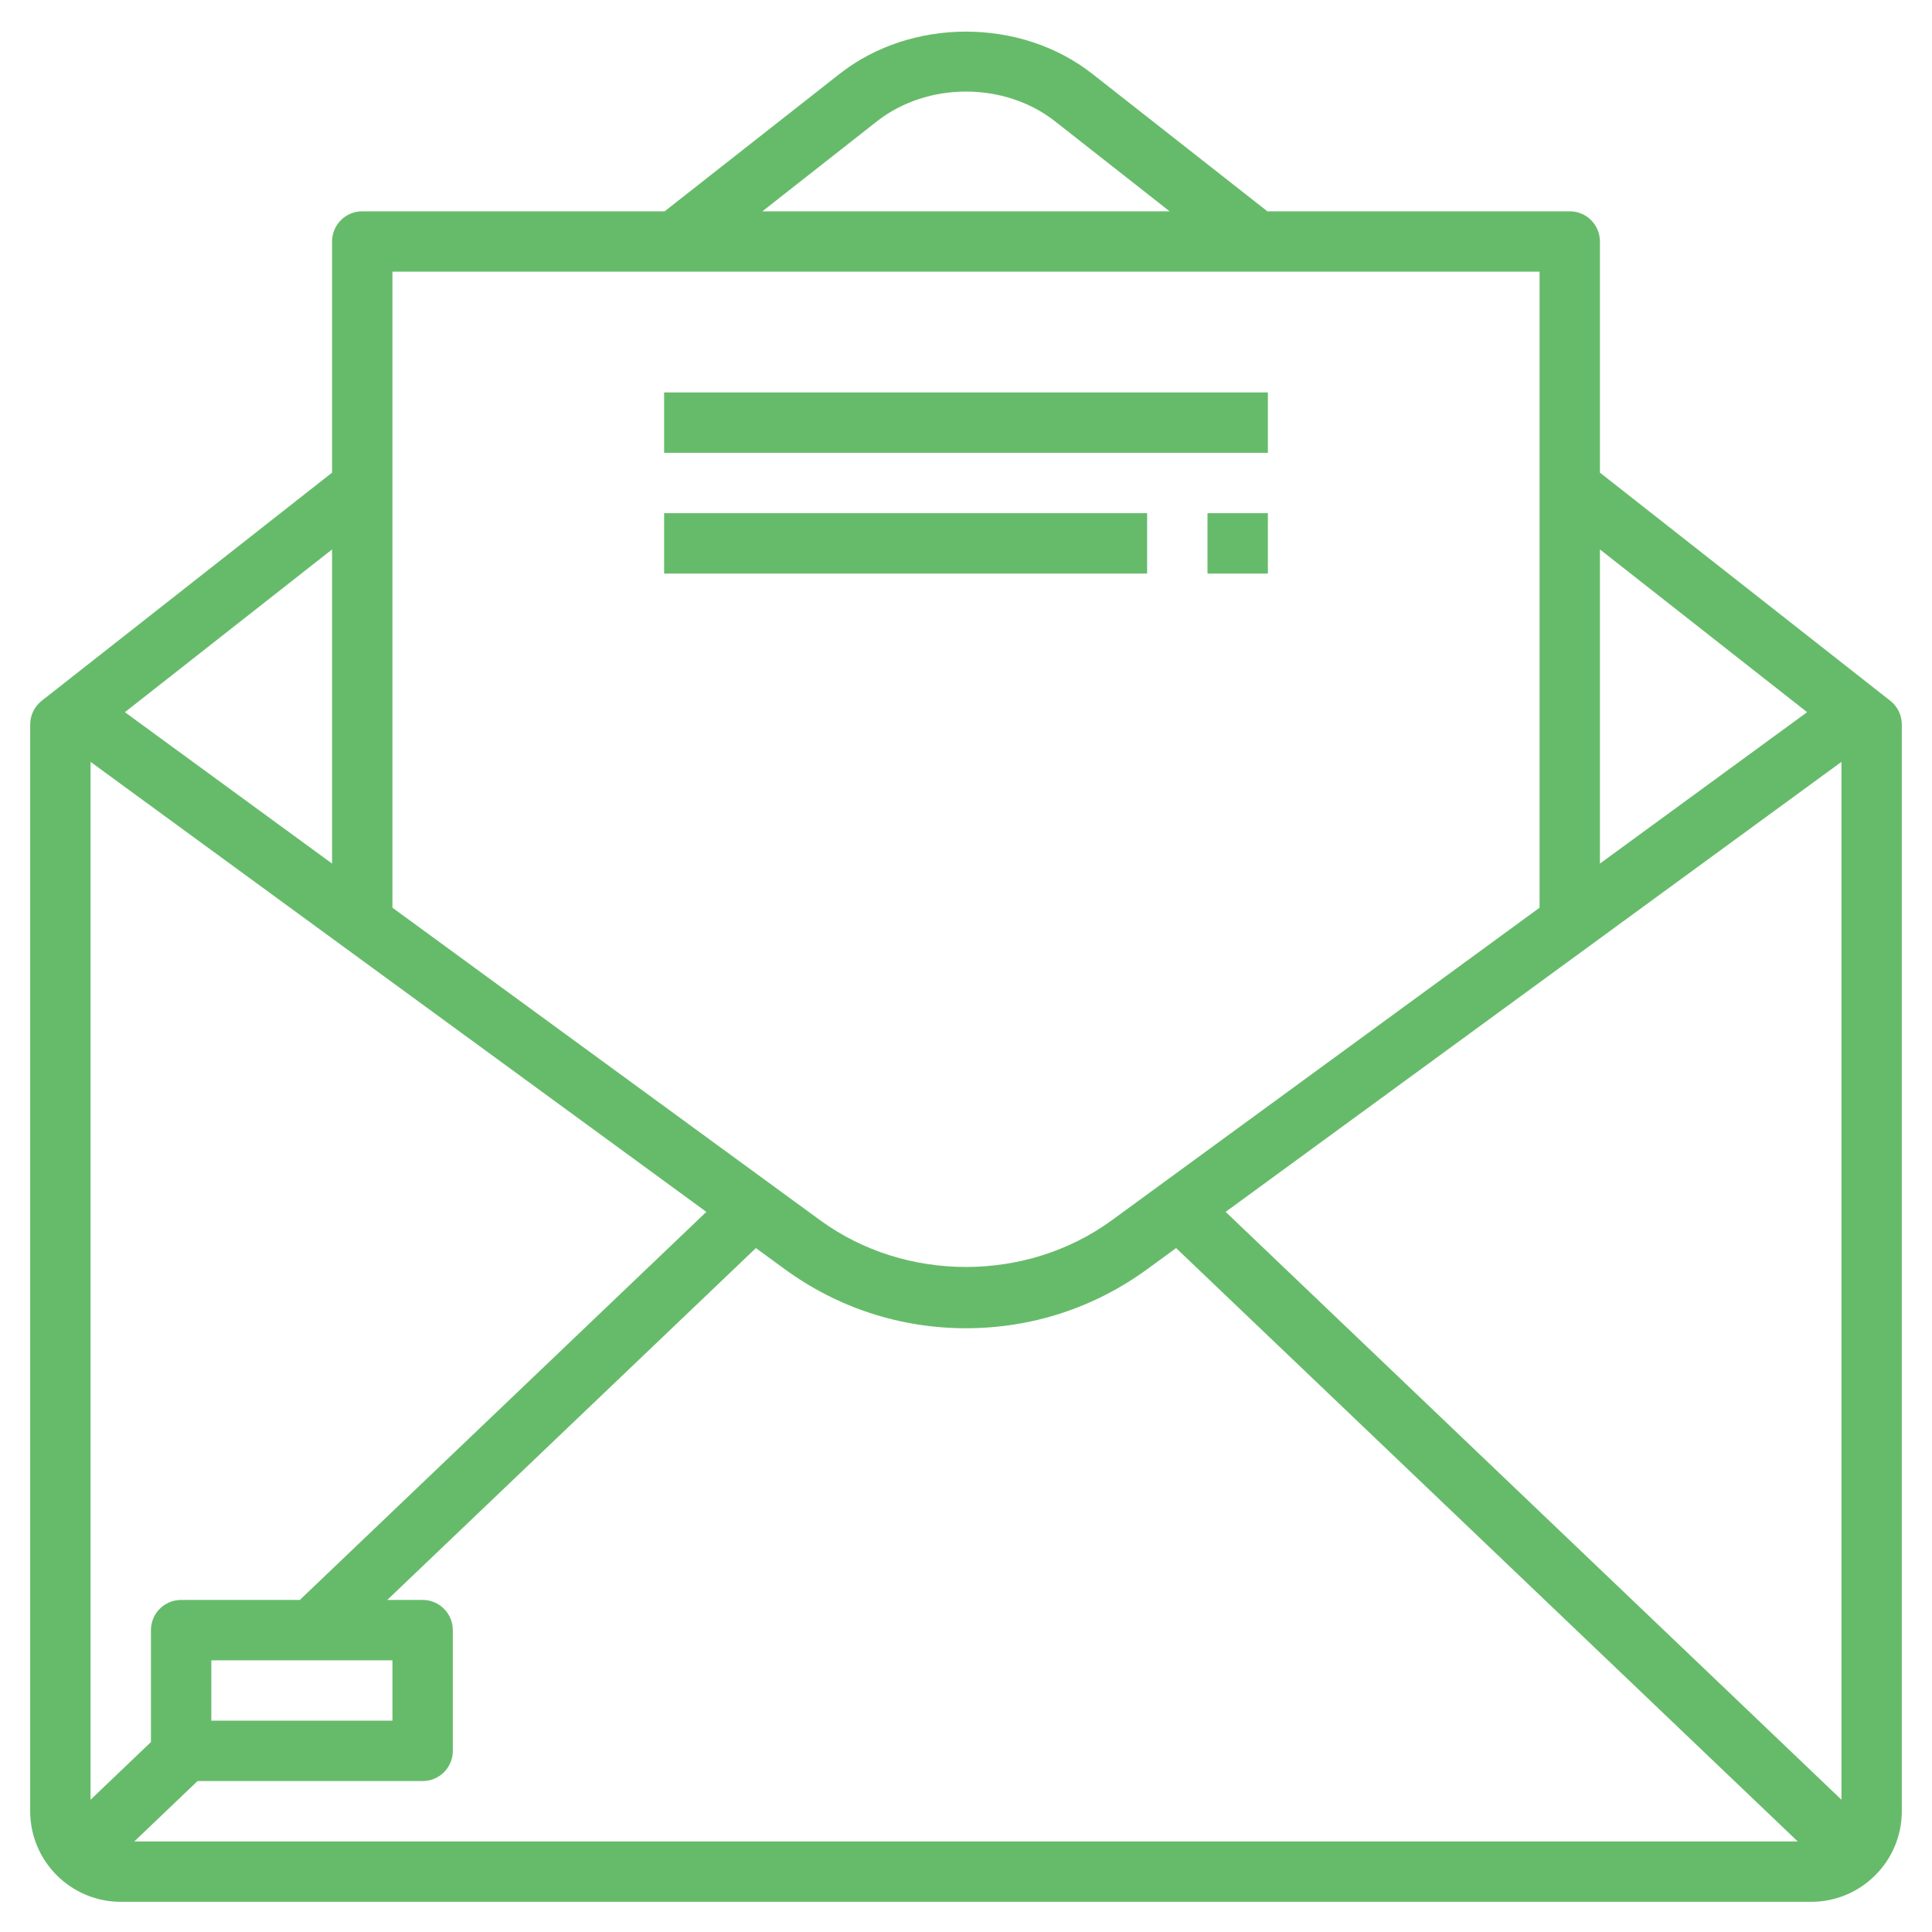 <?xml version="1.0" encoding="UTF-8"?> <svg xmlns="http://www.w3.org/2000/svg" width="64" height="64" viewBox="0 0 64 64" fill="none"> <path d="M62.618 23.214L53 15.657V8C53 7.448 52.553 7 52 7H41.983L36.19 2.45C33.811 0.58 30.188 0.58 27.809 2.45L22.017 7H12C11.447 7 11 7.448 11 8V15.657L1.382 23.214C1.141 23.403 1 23.693 1 24V60C1 61.654 2.346 63 4 63H60C61.654 63 63 61.654 63 60V24C63 23.693 62.859 23.403 62.618 23.214ZM23.399 40.145L9.932 53H6C5.447 53 5 53.447 5 54V57.708L3 59.618V25.238L23.399 40.145ZM13 55V57H7V55H13ZM6.544 59H14C14.553 59 15 58.553 15 58V54C15 53.447 14.553 53 14 53H12.829L25.04 41.344L25.988 42.037C27.744 43.321 29.823 44 32 44C34.177 44 36.256 43.321 38.012 42.037L38.96 41.344L59.552 61H4.449L6.544 59ZM40.601 40.145L61 25.238V59.617L40.601 40.145ZM59.863 23.592L53 28.607V18.201L59.863 23.592ZM29.046 4.022C30.722 2.704 33.278 2.704 34.954 4.022L38.745 7H25.255L29.046 4.022ZM51 9V30.069L36.832 40.422C34.008 42.486 29.992 42.486 27.168 40.422L13 30.069V9H51ZM11 28.607L4.137 23.592L11 18.201V28.607Z" fill="#66BB6A"></path> <path d="M22 13H42V15H22V13Z" fill="#66BB6A"></path> <path d="M22 17H38V19H22V17Z" fill="#66BB6A"></path> <path d="M40 17H42V19H40V17Z" fill="#66BB6A"></path> </svg> 